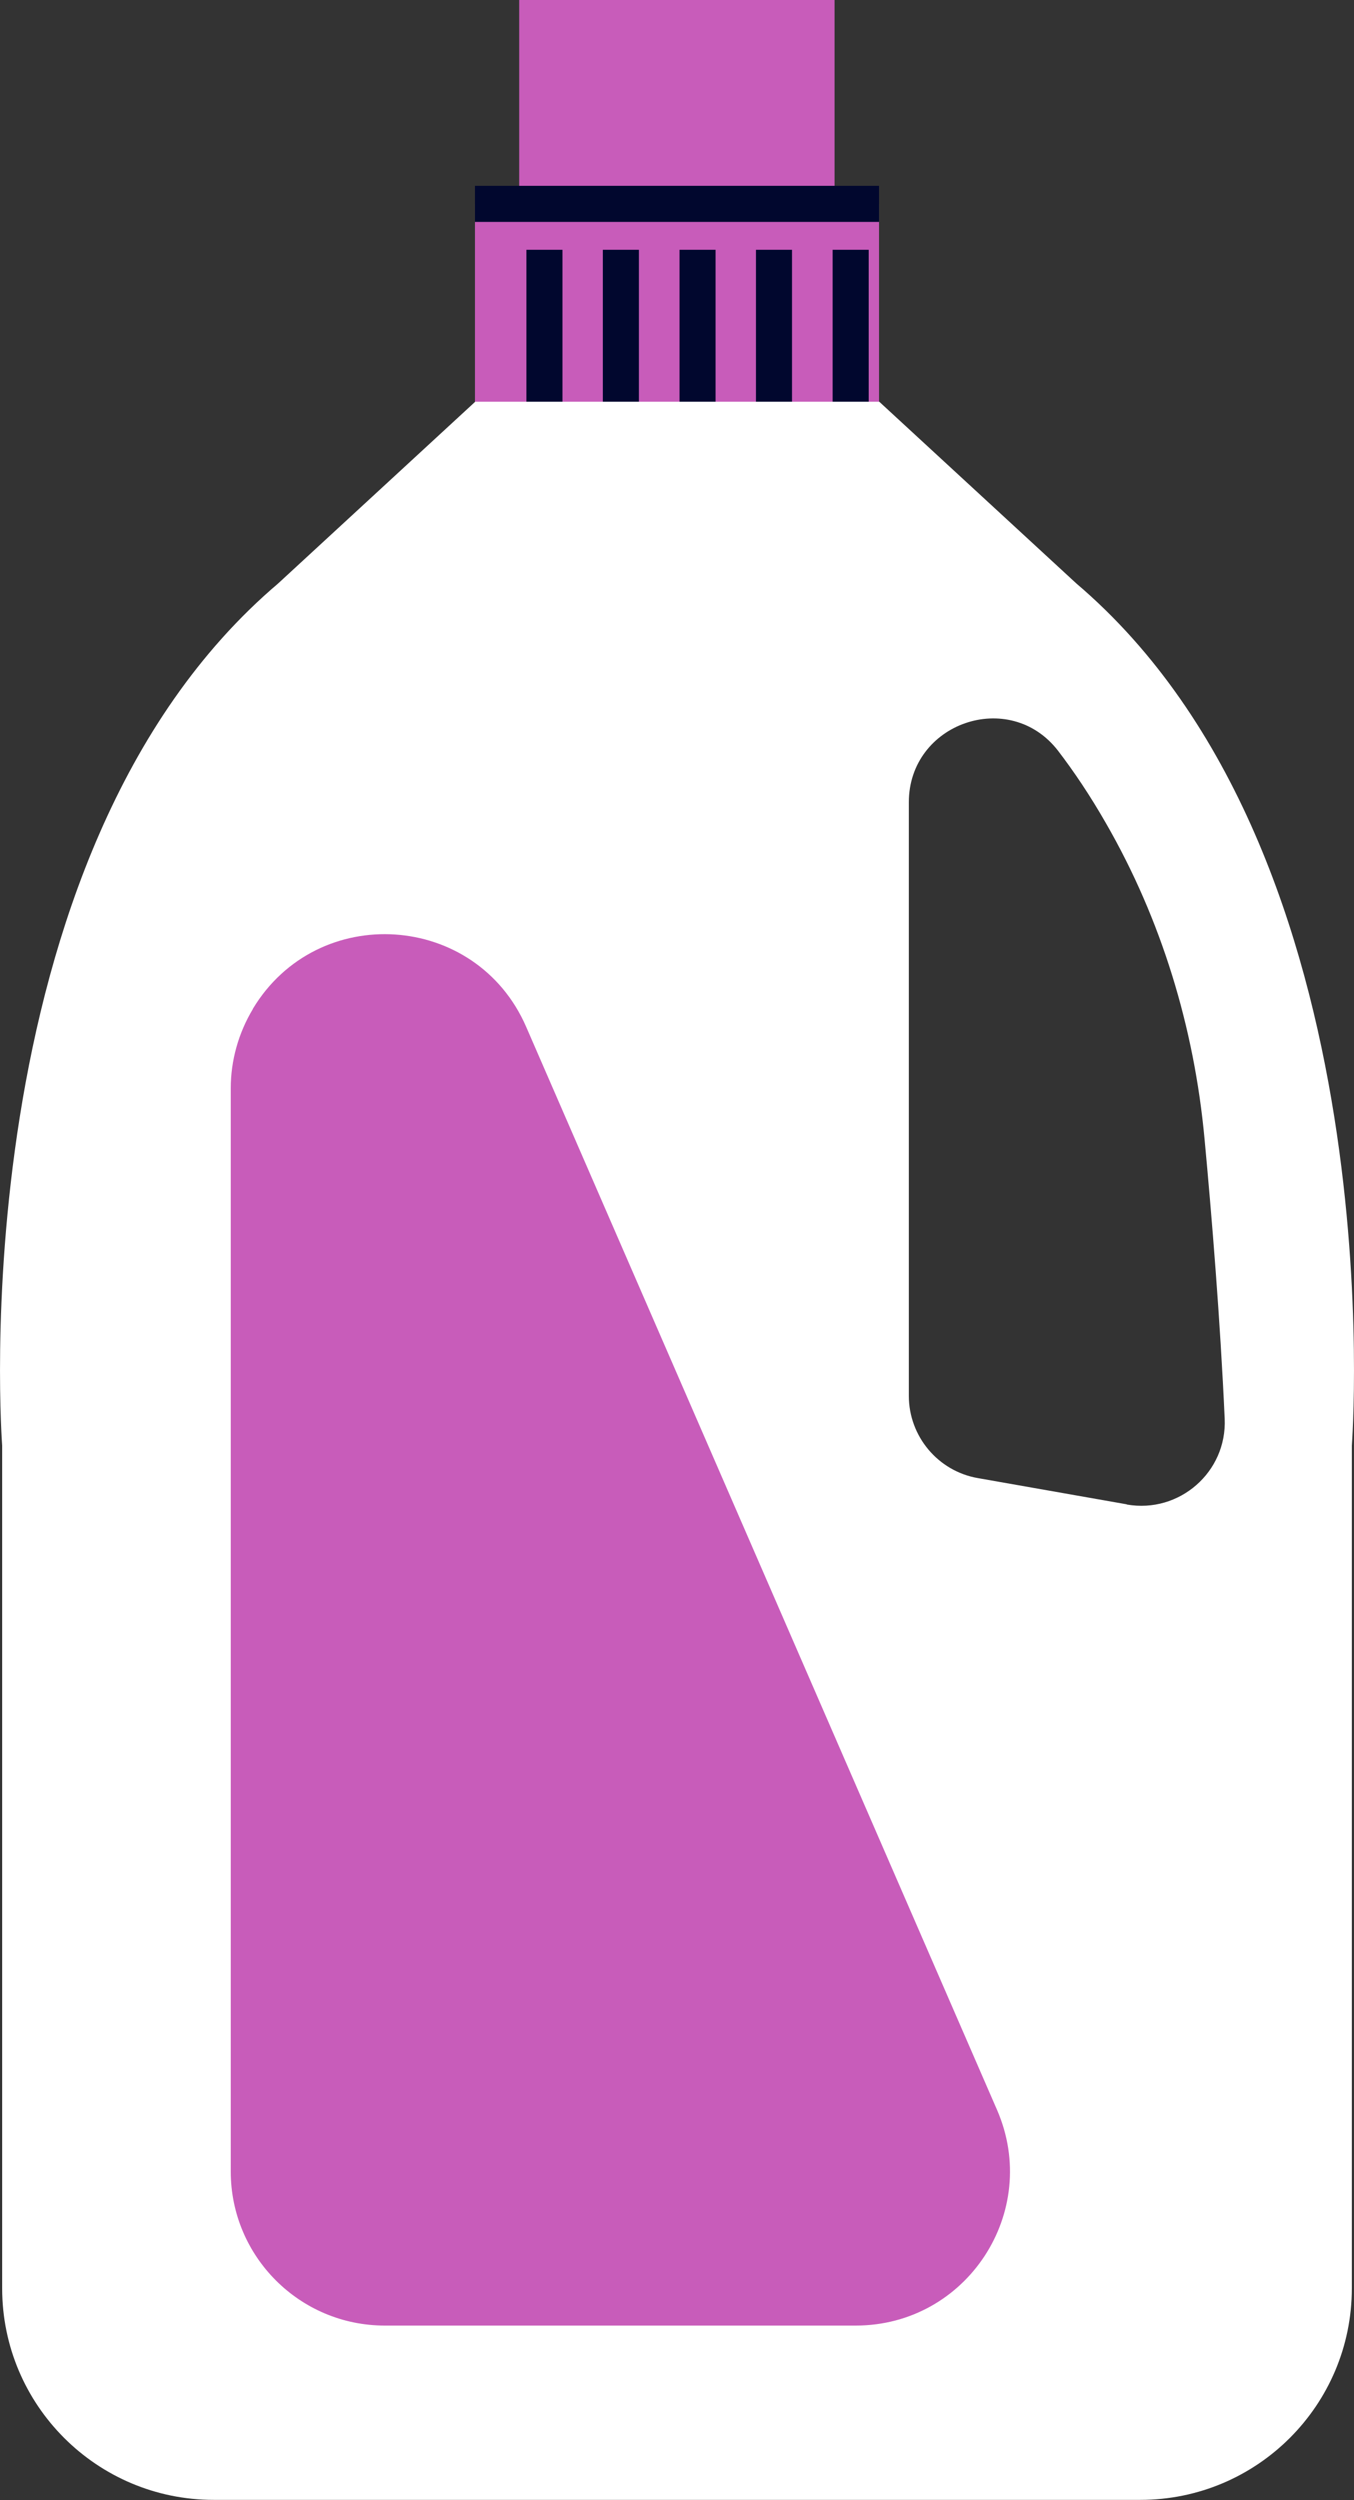 <?xml version="1.0" encoding="UTF-8"?><svg id="Layer_1" xmlns="http://www.w3.org/2000/svg" viewBox="0 0 56.33 103.99"><rect x="0" y="0" width="56.33" height="103.99" fill="#333333" stroke="none"/><defs><style>.cls-1{fill:none;stroke:#01072e;stroke-miterlimit:10;stroke-width:1.5px;}.cls-2{fill:#c85cba;}.cls-2,.cls-3{stroke-width:0px;}.cls-3{fill:#fff;}</style></defs><rect class="cls-2" x="19.76" y="8.48" width="16.81" height="8.24"/><rect class="cls-2" x="21.6" width="13.12" height="8.48"/><line class="cls-1" x1="19.76" y1="8.48" x2="36.57" y2="8.48"/><line class="cls-1" x1="22.65" y1="10.39" x2="22.65" y2="16.72"/><line class="cls-1" x1="25.83" y1="10.39" x2="25.83" y2="16.72"/><line class="cls-1" x1="29.02" y1="10.39" x2="29.02" y2="16.72"/><line class="cls-1" x1="32.2" y1="10.39" x2="32.2" y2="16.72"/><line class="cls-1" x1="35.39" y1="10.39" x2="35.39" y2="16.72"/><path class="cls-3" d="M44.78,24.27h0l-8.2-7.56h-16.81l-8.2,7.56C-1.78,35.61.09,60.13.09,60.13v35.05c0,4.86,3.94,8.8,8.8,8.8h38.55c4.86,0,8.8-3.94,8.8-8.8v-35.05s1.87-24.52-11.46-35.86ZM46.87,62.57l-6.19-1.09c-1.66-.29-2.87-1.74-2.87-3.42v-24.69c0-3.3,4.19-4.76,6.21-2.14.65.85,1.32,1.84,1.99,3.01,2.31,4.01,3.67,8.5,4.1,13.11.3,3.2.66,7.61.84,11.66.1,2.22-1.89,3.95-4.07,3.57Z"/><path class="cls-2" d="M10.52,41.97h0c-.6,1-.92,2.14-.92,3.3v45.05c0,3.54,2.87,6.41,6.41,6.41h19.59c4.62,0,7.72-4.73,5.88-8.97l-19.59-45.05c-2.08-4.78-8.68-5.21-11.37-.75Z"/></svg>